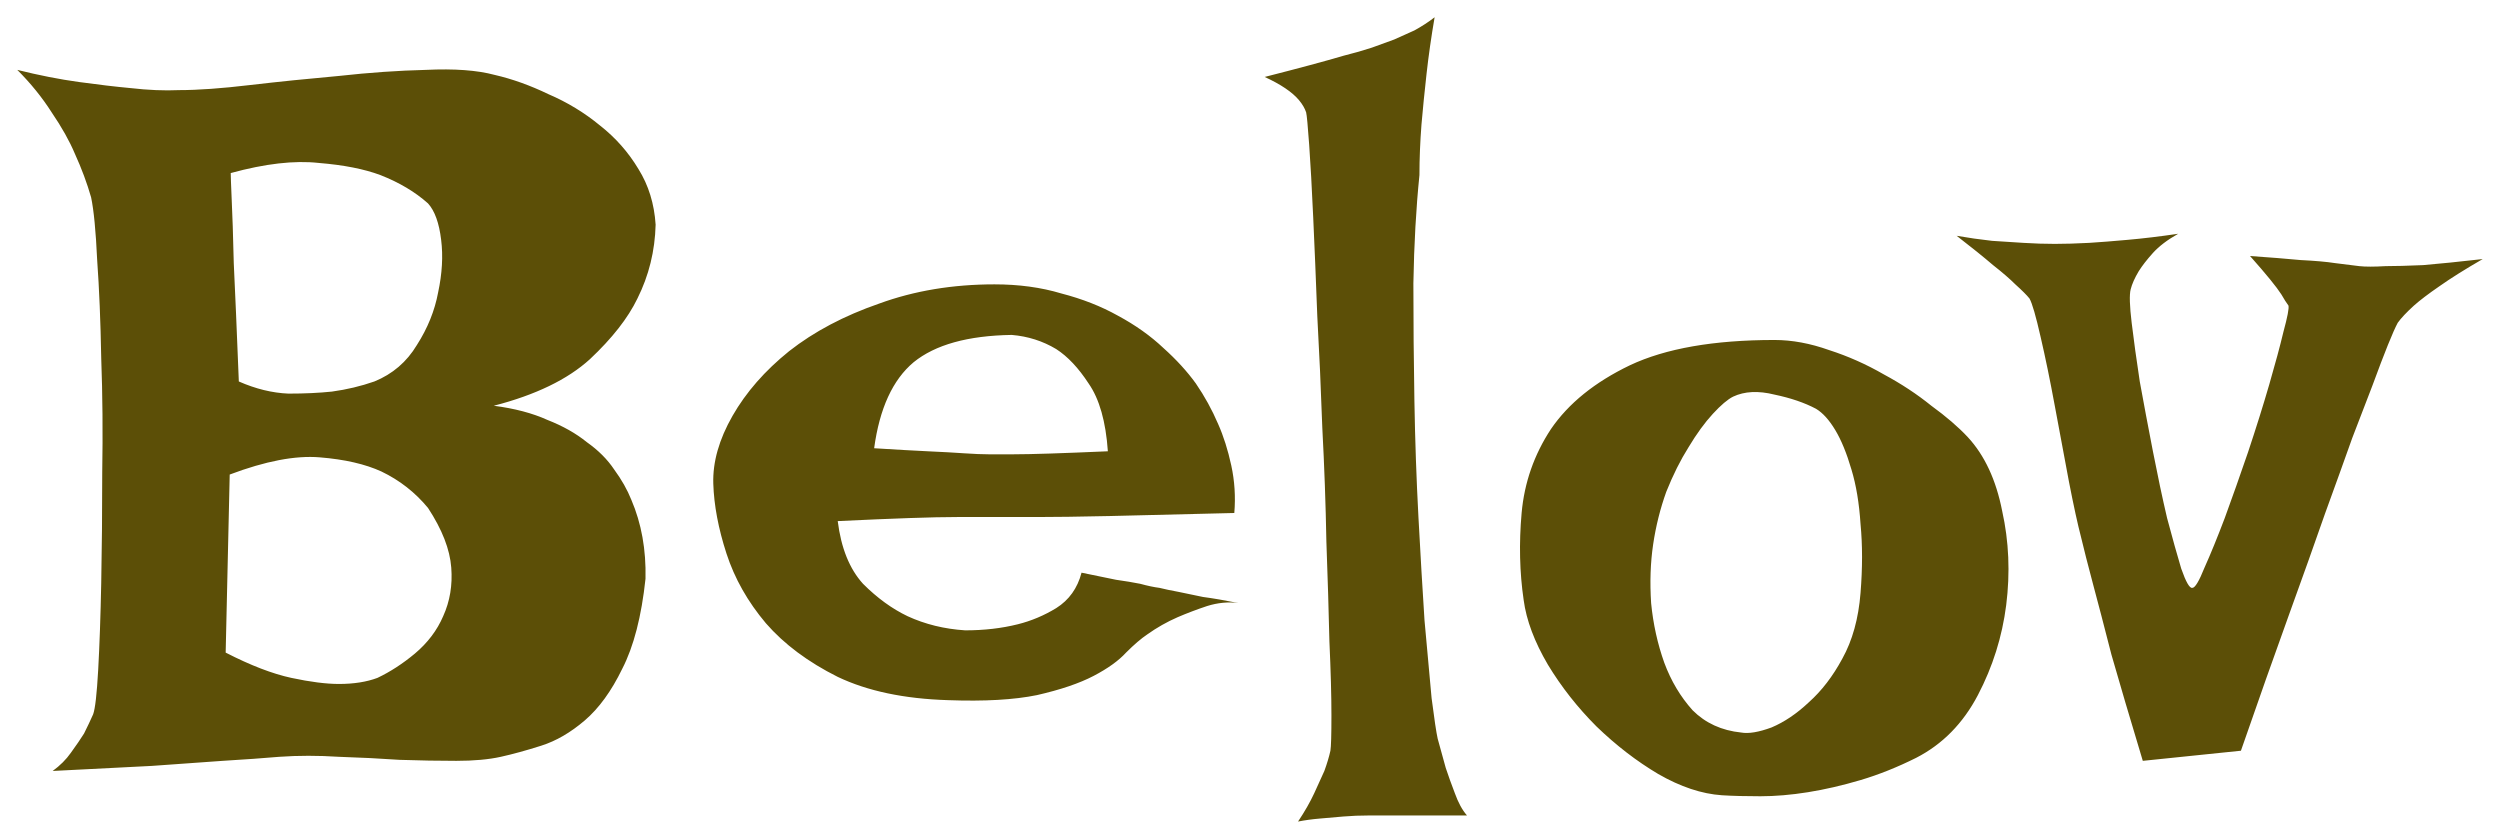 <?xml version="1.0" encoding="UTF-8"?> <svg xmlns="http://www.w3.org/2000/svg" viewBox="1927.604 2475.709 144.793 48.582" width="144.793" height="48.582"><mask x="Infinity" y="Infinity" width="-Infinity" height="-Infinity" maskUnits="userSpaceOnUse" id="tSvgd14ca53e88" title="Mask 1"><path color="rgb(51, 51, 51)" fill="white" font-size-adjust="none" width="140" height="64" data-svg-name="rect" data-svg-id="d66518432" id="tSvgd66518432" title="Rectangle 1" fill-opacity="1" stroke="none" stroke-opacity="1" x="1929.482" y="2467.65" style="transform: rotate(0deg);" d="M 1929.482 2467.65L 2069.482 2467.65L 2069.482 2531.65L 1929.482 2531.65Z"></path></mask><path fill="#5c4f07" stroke="none" fill-opacity="1" stroke-width="1" stroke-opacity="1" color="rgb(51, 51, 51)" font-size-adjust="none" mask="url(#tSvg15f849948ff)" id="tSvg1066ebb0864" title="Path 1" d="M 1928.604 2479.756 C 1929.854 2480.068 1931.045 2480.303 1932.178 2480.459 C 1933.311 2480.615 1934.307 2480.732 1935.166 2480.811 C 1936.182 2480.928 1937.119 2480.967 1937.979 2480.928 C 1939.072 2480.928 1940.439 2480.83 1942.08 2480.635 C 1943.76 2480.439 1945.479 2480.264 1947.236 2480.107 C 1948.994 2479.912 1950.674 2479.795 1952.275 2479.756 C 1953.916 2479.678 1955.244 2479.775 1956.26 2480.049 C 1957.275 2480.283 1958.311 2480.654 1959.365 2481.162 C 1960.459 2481.631 1961.455 2482.236 1962.354 2482.978 C 1963.252 2483.682 1963.994 2484.521 1964.58 2485.498 C 1965.166 2486.436 1965.498 2487.51 1965.576 2488.721 C 1965.537 2490.244 1965.186 2491.67 1964.522 2492.998 C 1963.975 2494.131 1963.057 2495.303 1961.768 2496.514 C 1960.479 2497.686 1958.623 2498.584 1956.201 2499.209 C 1957.412 2499.365 1958.447 2499.639 1959.307 2500.029 C 1960.205 2500.381 1960.967 2500.811 1961.592 2501.318 C 1962.256 2501.787 1962.783 2502.314 1963.174 2502.9 C 1963.604 2503.486 1963.936 2504.072 1964.17 2504.658 C 1964.756 2506.025 1965.029 2507.549 1964.99 2509.228 C 1964.756 2511.416 1964.307 2513.154 1963.643 2514.443 C 1963.018 2515.732 1962.295 2516.728 1961.475 2517.432 C 1960.654 2518.135 1959.814 2518.623 1958.955 2518.896 C 1958.096 2519.17 1957.314 2519.385 1956.611 2519.541 C 1955.908 2519.697 1955.049 2519.775 1954.033 2519.775 C 1953.018 2519.775 1951.924 2519.756 1950.752 2519.717 C 1949.619 2519.639 1948.447 2519.58 1947.236 2519.541 C 1946.025 2519.463 1944.873 2519.463 1943.779 2519.541 C 1942.881 2519.619 1941.787 2519.697 1940.498 2519.775 C 1939.404 2519.853 1938.037 2519.951 1936.396 2520.068 C 1934.756 2520.146 1932.842 2520.244 1930.654 2520.361 C 1931.084 2520.049 1931.436 2519.697 1931.709 2519.307 C 1932.021 2518.877 1932.275 2518.506 1932.471 2518.193 C 1932.666 2517.803 1932.842 2517.432 1932.998 2517.08 C 1933.115 2516.768 1933.213 2515.908 1933.291 2514.502 C 1933.369 2513.096 1933.428 2511.416 1933.467 2509.463 C 1933.506 2507.471 1933.525 2505.342 1933.525 2503.076 C 1933.564 2500.771 1933.545 2498.564 1933.467 2496.455 C 1933.428 2494.307 1933.35 2492.412 1933.232 2490.771 C 1933.154 2489.092 1933.037 2487.881 1932.881 2487.139 C 1932.646 2486.318 1932.334 2485.478 1931.943 2484.619 C 1931.631 2483.877 1931.182 2483.076 1930.596 2482.217C 1930.049 2481.357 1929.385 2480.537 1928.604 2479.756Z M 1940.967 2485.732 C 1940.967 2485.889 1940.986 2486.416 1941.025 2487.314 C 1941.064 2488.096 1941.104 2489.307 1941.143 2490.947 C 1941.221 2492.549 1941.318 2494.834 1941.436 2497.803 C 1942.412 2498.232 1943.369 2498.467 1944.307 2498.506 C 1945.244 2498.506 1946.084 2498.467 1946.826 2498.389 C 1947.686 2498.271 1948.506 2498.076 1949.287 2497.803 C 1950.342 2497.373 1951.162 2496.67 1951.748 2495.693 C 1952.373 2494.717 1952.783 2493.701 1952.979 2492.646 C 1953.213 2491.553 1953.272 2490.537 1953.154 2489.6 C 1953.037 2488.623 1952.783 2487.92 1952.393 2487.49 C 1951.65 2486.826 1950.732 2486.279 1949.639 2485.85 C 1948.701 2485.498 1947.51 2485.264 1946.064 2485.146C 1944.658 2484.99 1942.959 2485.186 1940.967 2485.732Z M 1940.674 2513.506 C 1942.119 2514.248 1943.389 2514.736 1944.482 2514.971 C 1945.576 2515.205 1946.494 2515.322 1947.236 2515.322 C 1948.096 2515.322 1948.838 2515.205 1949.463 2514.971 C 1950.205 2514.619 1950.928 2514.15 1951.631 2513.564 C 1952.373 2512.939 1952.92 2512.217 1953.272 2511.396 C 1953.662 2510.537 1953.818 2509.6 1953.74 2508.584 C 1953.662 2507.529 1953.213 2506.377 1952.393 2505.127 C 1951.65 2504.228 1950.752 2503.525 1949.697 2503.018 C 1948.76 2502.588 1947.568 2502.314 1946.123 2502.197 C 1944.717 2502.08 1942.979 2502.412 1940.908 2503.193C 1940.83 2506.631 1940.752 2510.068 1940.674 2513.506Z M 1983.506 2512.217 C 1984.6 2512.217 1985.615 2512.1 1986.553 2511.865 C 1987.334 2511.67 1988.076 2511.357 1988.779 2510.928 C 1989.522 2510.459 1990.01 2509.775 1990.244 2508.877 C 1991.025 2509.033 1991.689 2509.17 1992.236 2509.287 C 1992.783 2509.365 1993.252 2509.443 1993.643 2509.521 C 1994.072 2509.639 1994.443 2509.717 1994.756 2509.756 C 1995.068 2509.834 1995.439 2509.912 1995.869 2509.99 C 1996.26 2510.068 1996.729 2510.166 1997.275 2510.283 C 1997.861 2510.361 1998.545 2510.478 1999.326 2510.635 C 1998.74 2510.557 1998.135 2510.615 1997.51 2510.811 C 1996.924 2511.006 1996.357 2511.221 1995.811 2511.455 C 1995.186 2511.728 1994.6 2512.061 1994.053 2512.451 C 1993.701 2512.686 1993.291 2513.037 1992.822 2513.506 C 1992.393 2513.975 1991.768 2514.424 1990.947 2514.853 C 1990.127 2515.283 1989.033 2515.654 1987.666 2515.967 C 1986.338 2516.24 1984.619 2516.338 1982.51 2516.26 C 1979.971 2516.182 1977.842 2515.732 1976.123 2514.912 C 1974.404 2514.053 1973.018 2513.018 1971.963 2511.807 C 1970.908 2510.557 1970.147 2509.209 1969.678 2507.764 C 1969.209 2506.318 1968.955 2504.971 1968.916 2503.721 C 1968.877 2502.471 1969.248 2501.162 1970.029 2499.795 C 1970.811 2498.428 1971.904 2497.178 1973.311 2496.045 C 1974.756 2494.912 1976.494 2493.994 1978.525 2493.291 C 1980.557 2492.549 1982.783 2492.178 1985.205 2492.178 C 1986.611 2492.178 1987.9 2492.353 1989.072 2492.705 C 1990.283 2493.018 1991.377 2493.447 1992.354 2493.994 C 1993.369 2494.541 1994.248 2495.166 1994.99 2495.869 C 1995.732 2496.533 1996.357 2497.217 1996.865 2497.92 C 1997.373 2498.662 1997.803 2499.443 1998.154 2500.264 C 1998.467 2500.967 1998.721 2501.768 1998.916 2502.666 C 1999.111 2503.564 1999.17 2504.482 1999.092 2505.42 C 1996.123 2505.498 1993.721 2505.557 1991.885 2505.596 C 1990.088 2505.635 1988.682 2505.654 1987.666 2505.654 C 1986.787 2505.654 1985.908 2505.654 1985.029 2505.654 C 1984.365 2505.654 1983.701 2505.654 1983.037 2505.654 C 1982.334 2505.654 1981.416 2505.674 1980.283 2505.713 C 1979.15 2505.752 1977.764 2505.811 1976.123 2505.889 C 1976.318 2507.451 1976.807 2508.662 1977.588 2509.521 C 1978.408 2510.342 1979.268 2510.967 1980.166 2511.396C 1981.182 2511.865 1982.295 2512.139 1983.506 2512.217Z M 1978.232 2501.67 C 1979.482 2501.748 1980.518 2501.807 1981.338 2501.846 C 1982.197 2501.885 1982.9 2501.924 1983.447 2501.963 C 1984.033 2502.002 1984.502 2502.021 1984.854 2502.021 C 1985.342 2502.021 1985.83 2502.021 1986.318 2502.021 C 1987.295 2502.021 1989.111 2501.963 1991.768 2501.846 C 1991.65 2500.127 1991.279 2498.818 1990.654 2497.92 C 1990.068 2497.021 1989.443 2496.357 1988.779 2495.928 C 1987.998 2495.459 1987.139 2495.186 1986.201 2495.107 C 1983.662 2495.146 1981.768 2495.674 1980.518 2496.689C 1979.307 2497.705 1978.545 2499.365 1978.232 2501.67Z M 2002.783 2523.291 C 2003.174 2522.705 2003.486 2522.158 2003.721 2521.65 C 2003.955 2521.143 2004.15 2520.713 2004.307 2520.361 C 2004.463 2519.932 2004.58 2519.541 2004.658 2519.189 C 2004.697 2518.955 2004.717 2518.271 2004.717 2517.139 C 2004.717 2516.006 2004.678 2514.58 2004.6 2512.861 C 2004.561 2511.143 2004.502 2509.209 2004.424 2507.061 C 2004.385 2504.912 2004.307 2502.725 2004.189 2500.498 C 2004.111 2498.271 2004.014 2496.103 2003.897 2493.994 C 2003.818 2491.885 2003.74 2489.99 2003.662 2488.311 C 2003.584 2486.592 2003.506 2485.186 2003.428 2484.092 C 2003.35 2482.998 2003.291 2482.373 2003.252 2482.217 C 2003.174 2481.982 2003.037 2481.748 2002.842 2481.514 C 2002.451 2481.045 2001.787 2480.596 2000.85 2480.166 C 2002.842 2479.658 2004.365 2479.248 2005.42 2478.936 C 2006.045 2478.779 2006.592 2478.623 2007.061 2478.467 C 2007.49 2478.311 2007.92 2478.154 2008.35 2477.998 C 2008.701 2477.842 2009.092 2477.666 2009.522 2477.471 C 2009.951 2477.236 2010.342 2476.982 2010.693 2476.709 C 2010.498 2477.842 2010.342 2478.936 2010.225 2479.99 C 2010.107 2481.045 2010.01 2482.021 2009.932 2482.92 C 2009.854 2483.936 2009.814 2484.912 2009.814 2485.85 C 2009.619 2487.764 2009.502 2489.853 2009.463 2492.119 C 2009.463 2494.346 2009.482 2496.611 2009.522 2498.916 C 2009.561 2501.221 2009.639 2503.467 2009.756 2505.654 C 2009.873 2507.842 2009.99 2509.834 2010.107 2511.631 C 2010.264 2513.389 2010.4 2514.893 2010.518 2516.143 C 2010.674 2517.353 2010.791 2518.135 2010.869 2518.486 C 2011.025 2519.072 2011.182 2519.639 2011.338 2520.186 C 2011.494 2520.654 2011.67 2521.143 2011.865 2521.65 C 2012.061 2522.197 2012.295 2522.627 2012.568 2522.939 C 2010.674 2522.939 2008.779 2522.939 2006.885 2522.939 C 2006.377 2522.939 2005.889 2522.959 2005.42 2522.998 C 2004.99 2523.037 2004.541 2523.076 2004.072 2523.115C 2003.604 2523.154 2003.174 2523.213 2002.783 2523.291Z M 2030.38 2495.4 C 2031.396 2495.4 2032.451 2495.596 2033.544 2495.986 C 2034.638 2496.338 2035.693 2496.807 2036.709 2497.393 C 2037.724 2497.939 2038.642 2498.545 2039.462 2499.209 C 2040.322 2499.834 2041.025 2500.439 2041.572 2501.025 C 2042.548 2502.08 2043.212 2503.506 2043.564 2505.303 C 2043.955 2507.061 2044.033 2508.877 2043.798 2510.752 C 2043.564 2512.588 2043.017 2514.326 2042.158 2515.967 C 2041.298 2517.607 2040.107 2518.818 2038.584 2519.6 C 2037.49 2520.146 2036.416 2520.576 2035.361 2520.889 C 2034.306 2521.201 2033.291 2521.436 2032.314 2521.592 C 2031.337 2521.748 2030.42 2521.826 2029.56 2521.826 C 2028.701 2521.826 2027.959 2521.807 2027.334 2521.768 C 2026.162 2521.689 2024.932 2521.279 2023.643 2520.537 C 2022.393 2519.795 2021.201 2518.877 2020.068 2517.783 C 2018.975 2516.689 2018.037 2515.498 2017.256 2514.209 C 2016.475 2512.881 2016.006 2511.631 2015.85 2510.459 C 2015.615 2508.857 2015.576 2507.178 2015.732 2505.42 C 2015.889 2503.662 2016.455 2502.041 2017.432 2500.557 C 2018.447 2499.072 2019.971 2497.842 2022.002 2496.865C 2024.072 2495.889 2026.865 2495.4 2030.38 2495.4Z M 2028.447 2518.135 C 2028.877 2518.213 2029.463 2518.115 2030.205 2517.842 C 2030.947 2517.529 2031.67 2517.041 2032.373 2516.377 C 2033.115 2515.713 2033.759 2514.873 2034.306 2513.857 C 2034.892 2512.803 2035.244 2511.533 2035.361 2510.049 C 2035.478 2508.603 2035.478 2507.275 2035.361 2506.064 C 2035.283 2504.853 2035.107 2503.799 2034.834 2502.9 C 2034.56 2501.963 2034.248 2501.201 2033.896 2500.615 C 2033.544 2500.029 2033.173 2499.619 2032.783 2499.385 C 2032.119 2499.033 2031.318 2498.76 2030.38 2498.564 C 2029.443 2498.33 2028.643 2498.369 2027.979 2498.682 C 2027.666 2498.838 2027.275 2499.17 2026.807 2499.678 C 2026.338 2500.186 2025.869 2500.83 2025.4 2501.611 C 2024.932 2502.353 2024.502 2503.213 2024.111 2504.189 C 2023.76 2505.166 2023.506 2506.182 2023.35 2507.236 C 2023.193 2508.291 2023.154 2509.424 2023.232 2510.635 C 2023.35 2511.846 2023.604 2512.998 2023.994 2514.092 C 2024.385 2515.146 2024.932 2516.064 2025.635 2516.846C 2026.377 2517.588 2027.314 2518.018 2028.447 2518.135Z M 2040.927 2489.365 C 2041.591 2489.482 2042.275 2489.58 2042.978 2489.658 C 2043.642 2489.697 2044.248 2489.736 2044.794 2489.775 C 2045.42 2489.814 2046.025 2489.834 2046.611 2489.834 C 2047.197 2489.834 2047.861 2489.814 2048.603 2489.775 C 2049.228 2489.736 2049.97 2489.678 2050.83 2489.6 C 2051.728 2489.521 2052.705 2489.404 2053.759 2489.248 C 2053.134 2489.6 2052.646 2489.971 2052.294 2490.361 C 2051.943 2490.752 2051.67 2491.103 2051.474 2491.416 C 2051.24 2491.807 2051.084 2492.158 2051.005 2492.471 C 2050.927 2492.783 2050.947 2493.428 2051.064 2494.404 C 2051.181 2495.381 2051.337 2496.514 2051.533 2497.803 C 2051.767 2499.092 2052.021 2500.439 2052.294 2501.846 C 2052.568 2503.252 2052.841 2504.541 2053.115 2505.713 C 2053.427 2506.885 2053.701 2507.861 2053.935 2508.643 C 2054.209 2509.424 2054.423 2509.795 2054.58 2509.756 C 2054.736 2509.756 2054.97 2509.365 2055.283 2508.584 C 2055.634 2507.803 2056.025 2506.846 2056.455 2505.713 C 2056.884 2504.541 2057.334 2503.271 2057.802 2501.904 C 2058.271 2500.498 2058.681 2499.189 2059.033 2497.978 C 2059.384 2496.768 2059.658 2495.752 2059.853 2494.932 C 2060.087 2494.072 2060.185 2493.564 2060.146 2493.408 C 2060.029 2493.252 2059.892 2493.037 2059.736 2492.764 C 2059.462 2492.334 2058.857 2491.592 2057.92 2490.537 C 2059.052 2490.615 2060.029 2490.693 2060.849 2490.771 C 2061.67 2490.811 2062.334 2490.869 2062.841 2490.947 C 2063.427 2491.025 2063.896 2491.084 2064.248 2491.123 C 2064.599 2491.162 2065.107 2491.162 2065.771 2491.123 C 2066.318 2491.123 2067.041 2491.103 2067.939 2491.064 C 2068.877 2490.986 2070.029 2490.869 2071.396 2490.713 C 2070.38 2491.299 2069.541 2491.826 2068.877 2492.295 C 2068.252 2492.725 2067.763 2493.096 2067.412 2493.408 C 2066.982 2493.799 2066.67 2494.131 2066.474 2494.404 C 2066.201 2494.912 2065.712 2496.123 2065.009 2498.037 C 2064.697 2498.857 2064.306 2499.873 2063.837 2501.084 C 2063.408 2502.295 2062.88 2503.76 2062.255 2505.478 C 2061.67 2507.158 2060.966 2509.131 2060.146 2511.396 C 2059.326 2513.662 2058.408 2516.26 2057.392 2519.189 C 2055.498 2519.385 2053.604 2519.58 2051.709 2519.775 C 2050.966 2517.314 2050.361 2515.264 2049.892 2513.623 C 2049.462 2511.943 2049.111 2510.596 2048.837 2509.58 C 2048.525 2508.408 2048.291 2507.49 2048.134 2506.826 C 2047.939 2506.084 2047.705 2505.01 2047.431 2503.603 C 2047.158 2502.158 2046.884 2500.693 2046.611 2499.209 C 2046.337 2497.725 2046.064 2496.396 2045.791 2495.225 C 2045.517 2494.014 2045.302 2493.271 2045.146 2492.998 C 2044.99 2492.803 2044.716 2492.529 2044.326 2492.178 C 2044.013 2491.865 2043.584 2491.494 2043.037 2491.064C 2042.49 2490.596 2041.787 2490.029 2040.927 2489.365Z"></path><defs> </defs></svg> 